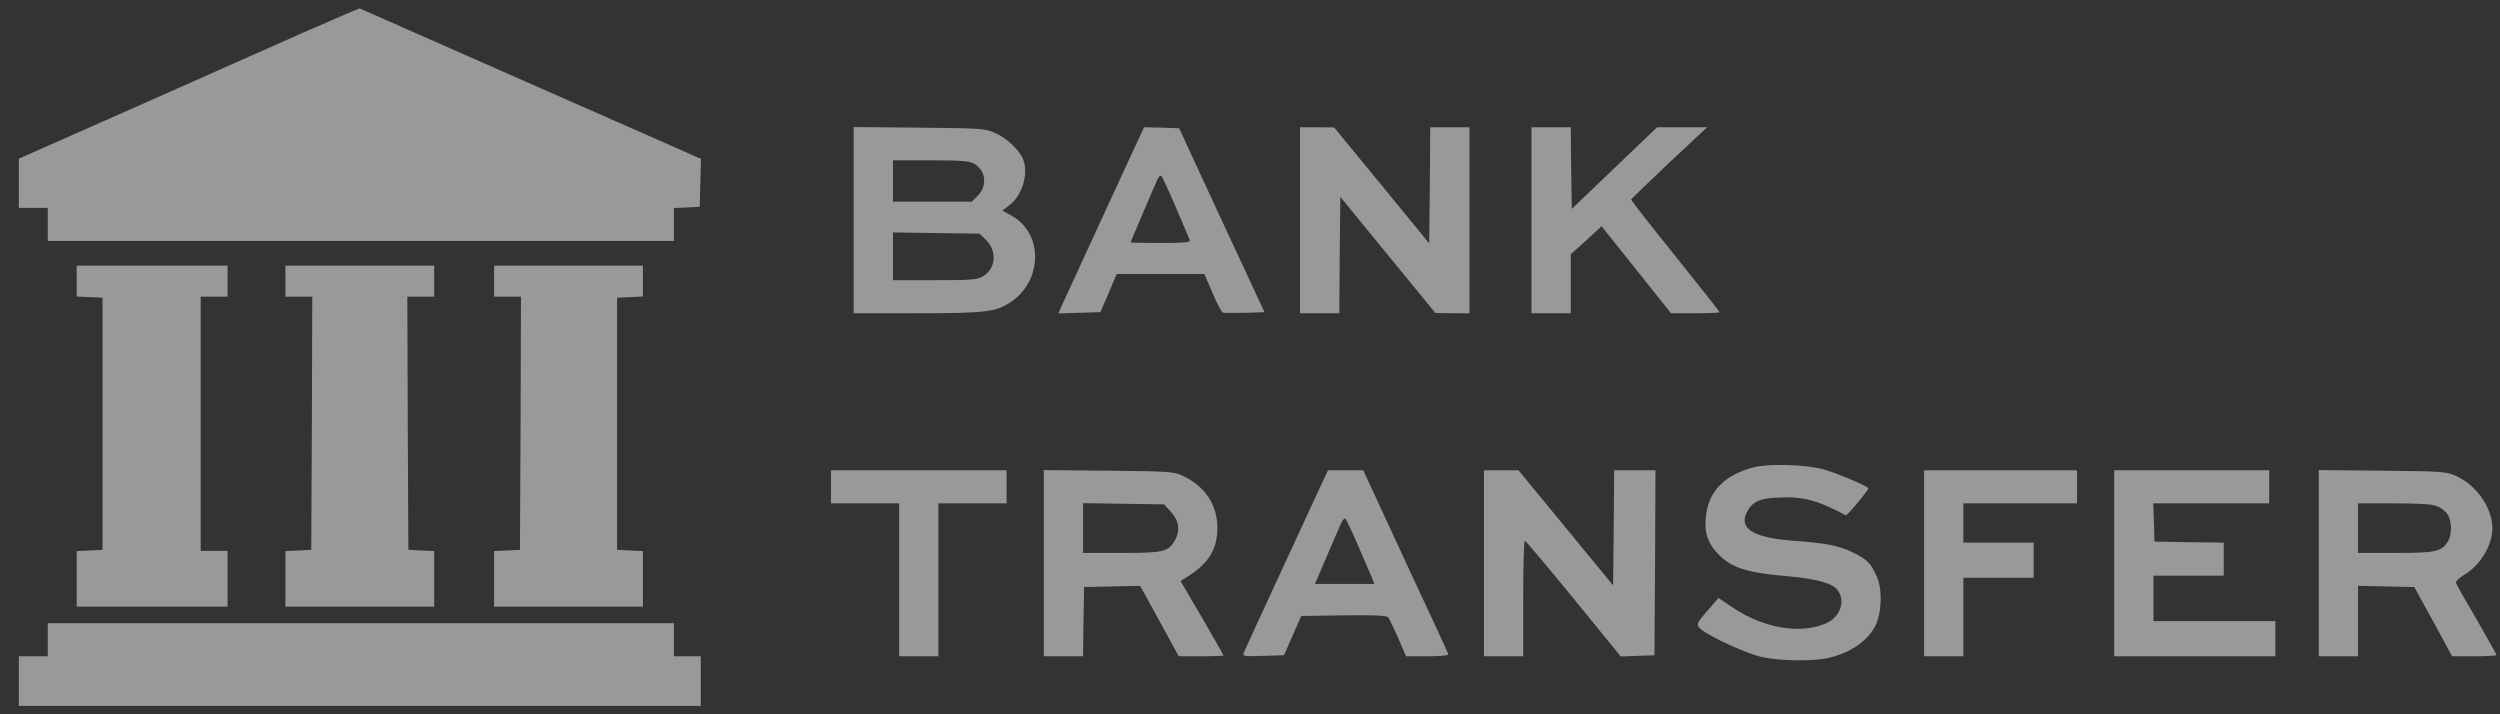 <svg width="112" height="32" viewBox="0 0 112 32" fill="none" xmlns="http://www.w3.org/2000/svg">
  <rect x="0" y="0" width="112" height="32" fill="#333333" stroke="none"/>
  <path d="M13.435 1.526C11.981 2.174 8.556 3.692 5.825 4.905L0.844 7.108V8.21V9.311H1.492H2.14V10.052V10.793H16.166H30.191V10.052V9.32L30.774 9.293L31.348 9.265L31.376 8.191L31.404 7.117L31.145 7.006C31.006 6.941 27.571 5.423 23.526 3.646C19.48 1.859 16.147 0.396 16.119 0.378C16.092 0.368 14.888 0.887 13.435 1.526Z" fill="white" fill-opacity="0.5" />
  <path d="M38.245 9.857V14.033H41.097C44.17 14.033 44.615 13.977 45.281 13.533C46.698 12.598 46.744 10.487 45.364 9.691L44.902 9.432L45.226 9.191C45.8 8.747 46.087 7.793 45.837 7.145C45.689 6.747 45.115 6.191 44.605 5.969C44.133 5.756 44.05 5.747 41.189 5.719L38.245 5.692V9.857ZM43.615 7.321C44.161 7.608 44.254 8.311 43.809 8.765L43.541 9.034H41.773H40.004V8.108V7.182H41.671C42.985 7.182 43.402 7.21 43.615 7.321ZM44.161 10.737C44.679 11.237 44.624 12.024 44.041 12.376C43.782 12.533 43.55 12.552 41.884 12.552H40.004V11.478V10.413L41.939 10.441L43.883 10.469L44.161 10.737Z" fill="white" fill-opacity="0.5" />
  <path d="M49.447 9.608C48.456 11.755 47.596 13.625 47.531 13.774L47.42 14.042L48.355 14.014L49.299 13.986L49.669 13.126L50.03 12.274H51.993H53.956L54.317 13.116C54.511 13.579 54.724 13.977 54.78 14.005C54.835 14.024 55.279 14.024 55.761 14.014L56.65 13.986L54.733 9.867L52.826 5.747L52.039 5.719L51.252 5.701L49.447 9.608ZM52.687 9.311C53.002 10.052 53.28 10.709 53.308 10.765C53.345 10.857 53.048 10.885 52.002 10.885C51.262 10.885 50.651 10.876 50.651 10.857C50.651 10.839 50.882 10.293 51.169 9.626C51.456 8.969 51.743 8.293 51.817 8.117C51.9 7.923 51.984 7.83 52.03 7.886C52.076 7.932 52.373 8.571 52.687 9.311Z" fill="white" fill-opacity="0.5" />
  <path d="M58.242 9.867V14.033H59.121H60.001L60.019 11.422L60.047 8.821L62.176 11.422L64.306 14.024L65.074 14.033H65.833V9.867V5.701H64.954H64.074L64.056 8.302L64.028 10.904L61.899 8.302L59.77 5.71L59.01 5.701H58.242V9.867Z" fill="white" fill-opacity="0.5" />
  <path d="M68.611 9.867V14.033H69.49H70.37V12.709V11.394L71.064 10.765L71.749 10.135L73.304 12.079L74.86 14.033H75.952C76.544 14.033 77.035 14.014 77.035 13.986C77.035 13.959 76.137 12.82 75.045 11.459C73.952 10.107 73.064 8.969 73.073 8.932C73.091 8.904 73.86 8.163 74.785 7.284L76.48 5.701H75.359H74.239L72.332 7.525L70.416 9.358L70.388 7.525L70.37 5.701H69.49H68.611V9.867Z" fill="white" fill-opacity="0.5" />
  <path d="M3.436 12.598V13.283L4.02 13.311L4.593 13.338V18.986V24.633L4.02 24.661L3.436 24.688V25.929V27.179H6.815H10.194V25.929V24.679H9.593H8.991V18.986V13.292H9.593H10.194V12.598V11.903H6.815H3.436V12.598Z" fill="white" fill-opacity="0.5" />
  <path d="M12.787 12.598V13.292H13.388H13.99L13.972 18.958L13.944 24.633L13.37 24.661L12.787 24.688V25.929V27.179H16.119H19.452V25.929V24.688L18.878 24.661L18.295 24.633L18.267 18.958L18.249 13.292H18.85H19.452V12.598V11.903H16.119H12.787V12.598Z" fill="white" fill-opacity="0.5" />
  <path d="M22.137 12.598V13.292H22.739H23.34L23.322 18.958L23.294 24.633L22.72 24.661L22.137 24.688V25.929V27.179H25.47H28.802V25.929V24.688L28.228 24.661L27.645 24.633V18.986V13.338L28.228 13.311L28.802 13.283V12.598V11.903H25.47H22.137V12.598Z" fill="white" fill-opacity="0.5" />
  <path d="M78.591 20.93C77.276 21.263 76.554 21.985 76.424 23.124C76.341 23.855 76.507 24.364 77.026 24.874C77.572 25.42 78.257 25.651 79.831 25.79C81.312 25.92 82.025 26.096 82.294 26.401C82.701 26.864 82.469 27.632 81.821 27.919C80.674 28.428 79.007 28.151 77.609 27.206L76.989 26.79L76.637 27.197C75.989 27.929 75.961 27.984 76.211 28.197C76.628 28.54 78.285 29.299 78.951 29.438C79.729 29.613 81.164 29.632 81.868 29.484C82.858 29.271 83.645 28.743 84.006 28.058C84.302 27.484 84.34 26.41 84.08 25.827C83.812 25.235 83.664 25.077 83.053 24.772C82.405 24.448 81.812 24.327 80.34 24.226C78.581 24.096 77.896 23.689 78.248 22.966C78.489 22.485 78.822 22.318 79.664 22.291C80.794 22.235 81.405 22.402 82.692 23.087C82.747 23.115 83.701 21.976 83.701 21.874C83.701 21.791 82.257 21.18 81.71 21.032C80.914 20.809 79.248 20.763 78.591 20.93Z" fill="white" fill-opacity="0.5" />
  <path d="M37.227 21.81V22.55H38.755H40.282V25.976V29.401H41.161H42.041V25.976V22.55H43.569H45.096V21.81V21.069H41.161H37.227V21.81Z" fill="white" fill-opacity="0.5" />
  <path d="M46.762 25.226V29.401H47.642H48.521L48.54 27.846L48.568 26.299L49.827 26.272L51.076 26.244L51.947 27.827L52.808 29.401H53.817C54.363 29.401 54.816 29.382 54.816 29.364C54.816 29.345 54.381 28.596 53.854 27.679L52.891 26.031L53.28 25.781C54.169 25.207 54.539 24.578 54.539 23.643C54.539 22.606 53.974 21.773 52.974 21.31C52.576 21.125 52.363 21.115 49.66 21.087L46.762 21.06V25.226ZM52.465 22.939C52.826 23.337 52.882 23.781 52.632 24.217C52.326 24.726 52.132 24.772 50.243 24.772H48.521V23.652V22.541L50.336 22.569L52.15 22.596L52.465 22.939Z" fill="white" fill-opacity="0.5" />
  <path d="M57.64 25.068C56.622 27.262 55.761 29.142 55.724 29.234C55.659 29.401 55.705 29.41 56.585 29.382L57.52 29.355L57.909 28.475L58.297 27.596L60.195 27.568C61.658 27.549 62.121 27.577 62.195 27.66C62.241 27.725 62.445 28.142 62.639 28.586L62.991 29.401H63.954C64.5 29.401 64.907 29.364 64.889 29.318C64.88 29.271 64.01 27.392 62.963 25.152L61.075 21.069H60.279H59.492L57.64 25.068ZM60.834 24.42C61.103 25.05 61.38 25.698 61.454 25.855L61.575 26.161H60.242H58.908L59.418 24.976C59.695 24.328 59.982 23.661 60.056 23.494C60.121 23.328 60.223 23.207 60.269 23.235C60.306 23.263 60.566 23.8 60.834 24.42Z" fill="white" fill-opacity="0.5" />
  <path d="M66.481 25.235V29.401H67.361H68.24V26.809C68.24 25.383 68.268 24.217 68.314 24.226C68.351 24.226 69.333 25.392 70.499 26.818L72.61 29.41L73.369 29.382L74.119 29.355L74.147 25.207L74.165 21.069H73.24H72.314L72.295 23.643L72.267 26.226L70.147 23.643L68.027 21.069H67.259H66.481V25.235Z" fill="white" fill-opacity="0.5" />
  <path d="M86.2 25.235V29.401H87.08H87.959V27.642V25.883H89.533H91.107V25.096V24.309H89.533H87.959V23.43V22.55H90.505H93.051V21.81V21.069H89.626H86.2V25.235Z" fill="white" fill-opacity="0.5" />
  <path d="M94.717 25.235V29.401H98.328H101.938V28.614V27.827H99.207H96.476V26.809V25.79H98.05H99.624V25.05V24.309L98.078 24.291L96.523 24.263L96.495 23.402L96.467 22.55H99.069H101.661V21.81V21.069H98.189H94.717V25.235Z" fill="white" fill-opacity="0.5" />
  <path d="M103.882 25.226V29.401H104.762H105.641V27.827V26.244L106.9 26.272L108.16 26.299L109.011 27.846L109.854 29.401H110.854C111.4 29.401 111.844 29.373 111.844 29.345C111.844 29.318 111.446 28.614 110.965 27.771C110.474 26.938 110.057 26.198 110.03 26.124C110.002 26.05 110.141 25.911 110.391 25.753C111.113 25.337 111.659 24.43 111.659 23.661C111.659 22.763 110.955 21.745 110.057 21.337C109.594 21.125 109.493 21.115 106.734 21.087L103.882 21.06V25.226ZM109.187 22.68C109.354 22.745 109.567 22.911 109.65 23.041C109.854 23.346 109.854 23.967 109.659 24.272C109.363 24.716 109.113 24.772 107.308 24.772H105.641V23.661V22.55H107.262C108.428 22.55 108.974 22.587 109.187 22.68Z" fill="white" fill-opacity="0.5" />
  <path d="M2.14 28.66V29.401H1.492H0.844V30.512V31.623H16.119H31.395V30.512V29.401H30.793H30.191V28.66V27.919H16.166H2.14V28.66Z" fill="white" fill-opacity="0.5" />
</svg>
